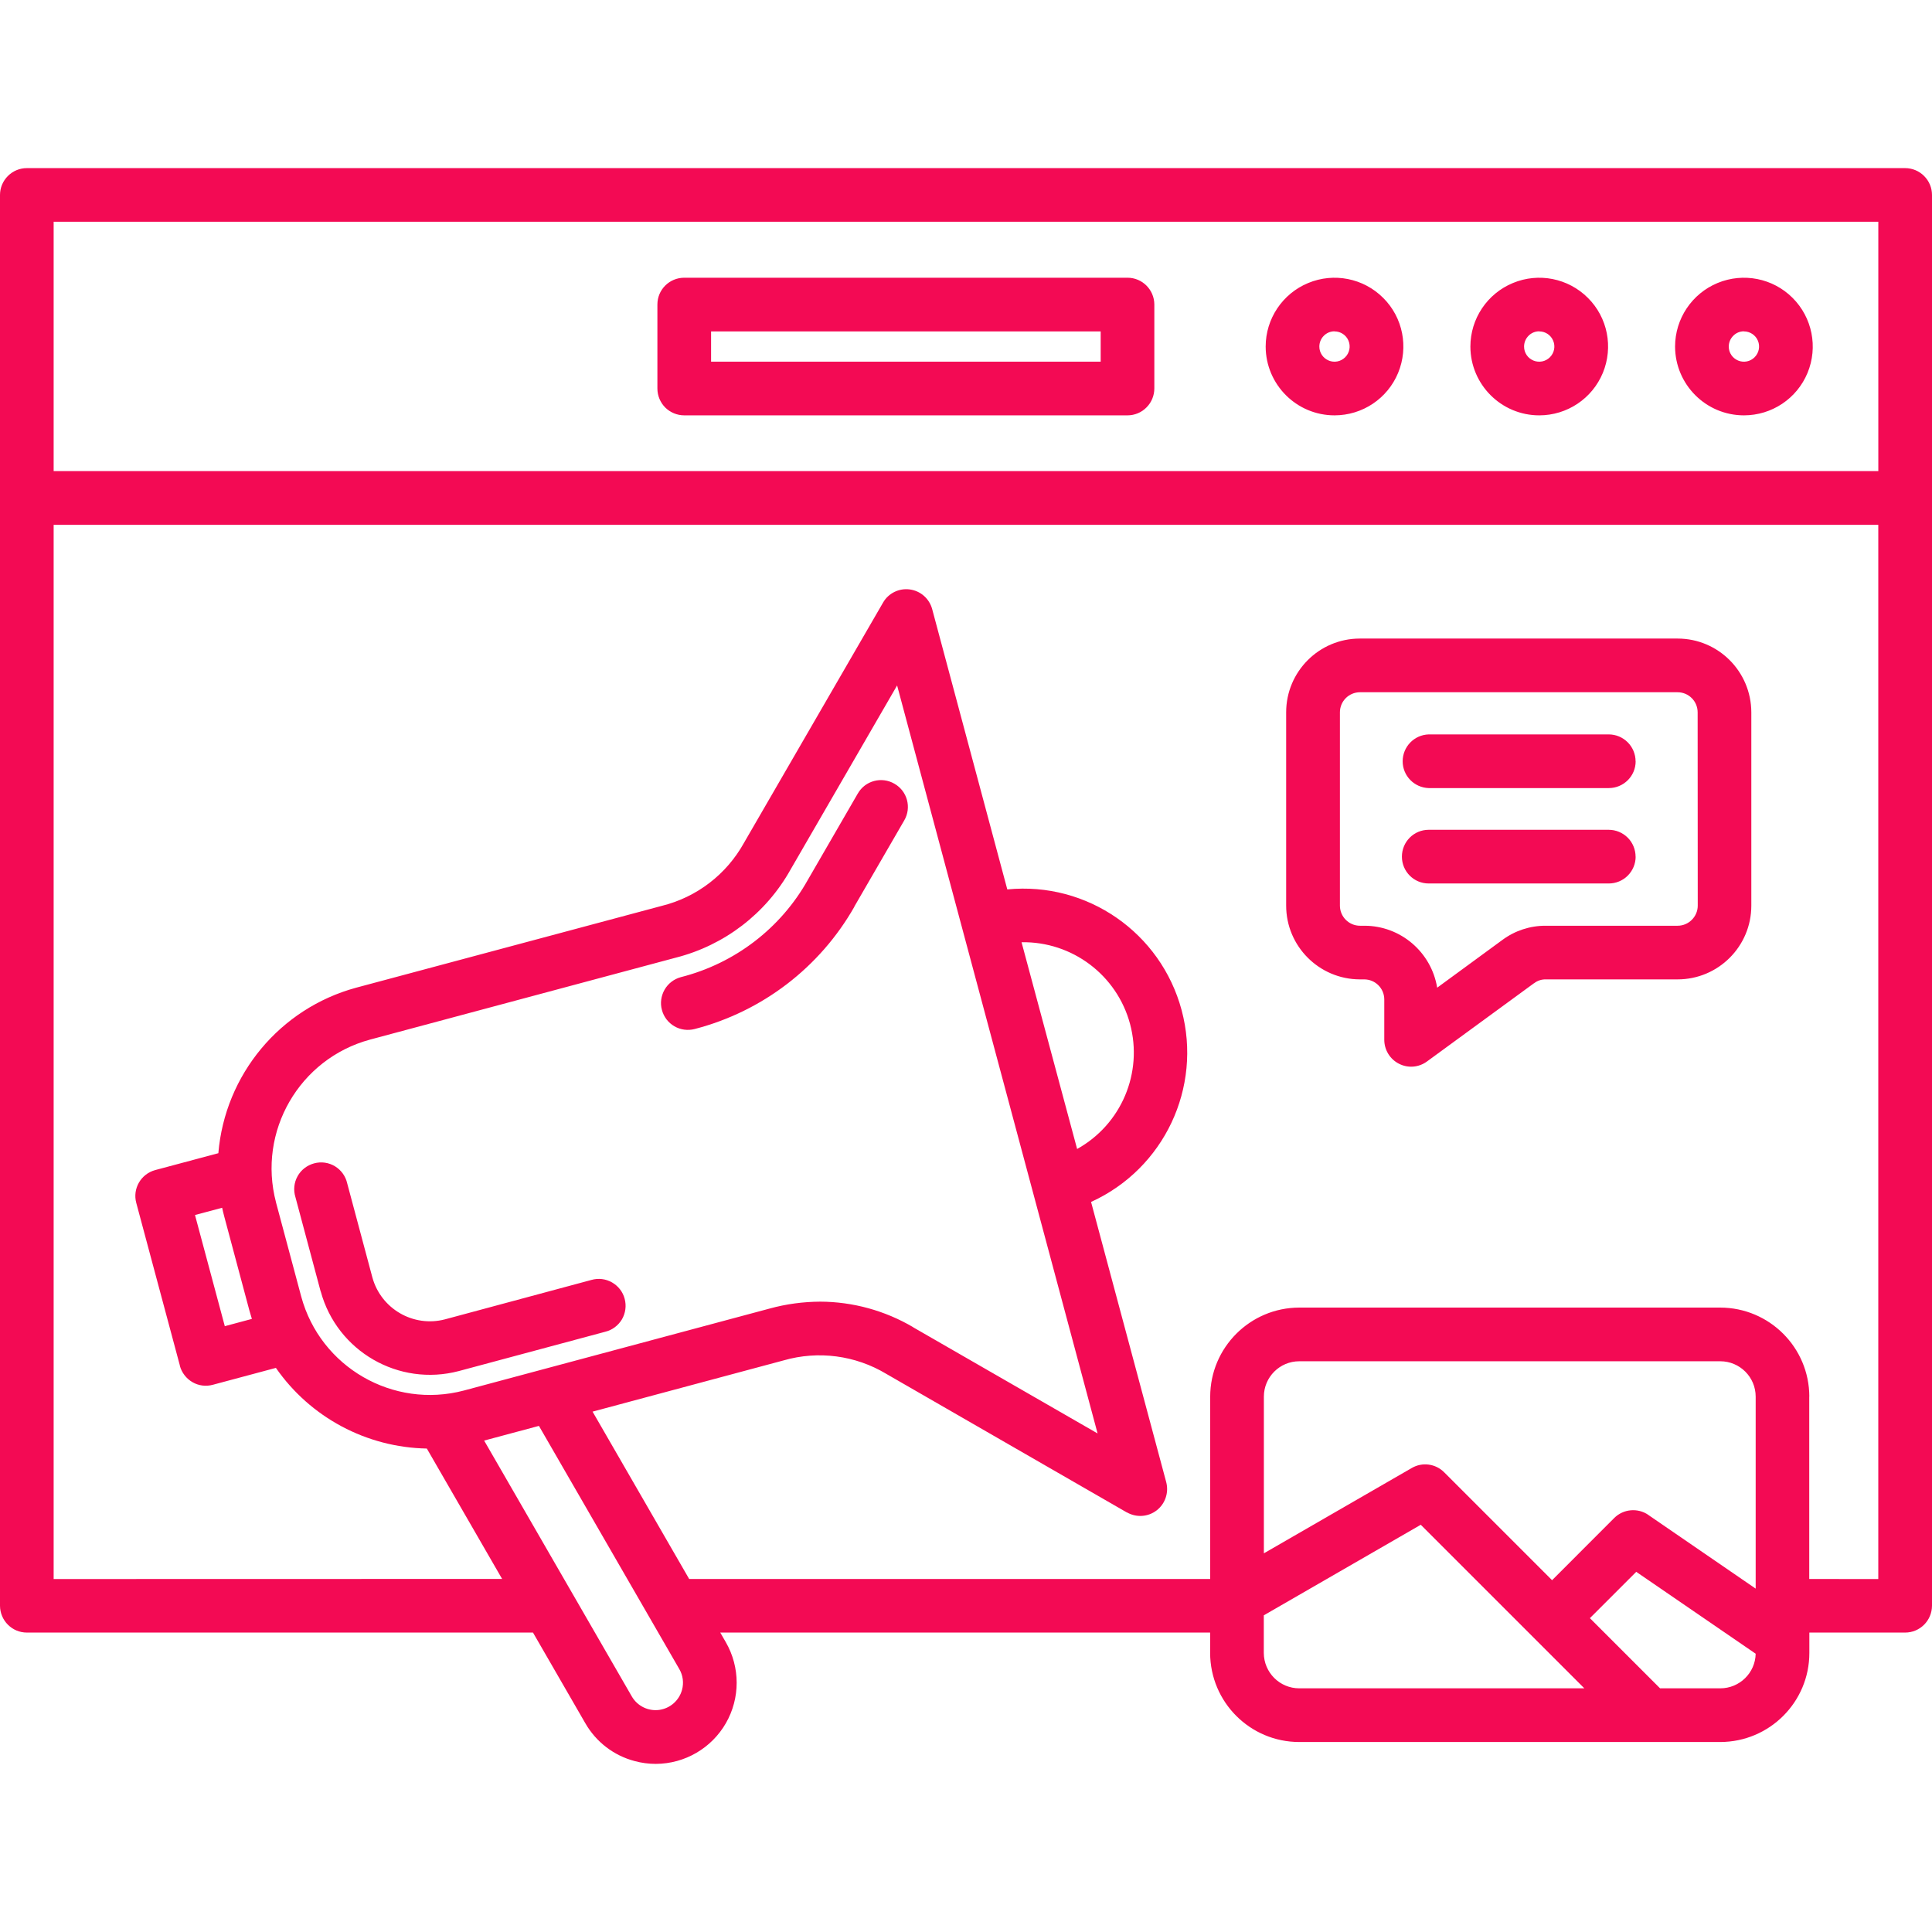 <svg width="56" height="56" viewBox="0 0 56 56" fill="none" xmlns="http://www.w3.org/2000/svg">
<path d="M55.22 4.873H0.779C0.571 4.873 0.375 4.955 0.23 5.1C0.082 5.247 0 5.444 0 5.652V46.547V46.544C0.003 46.974 0.35 47.321 0.779 47.321H15.449L16.967 49.951C17.279 50.493 17.793 50.887 18.394 51.045C18.596 51.1 18.802 51.127 19.009 51.127C19.849 51.124 20.623 50.673 21.041 49.946C21.457 49.221 21.457 48.327 21.038 47.6L20.877 47.321H35.076V47.912V47.909C35.079 49.336 36.233 50.493 37.66 50.493H49.864C51.289 50.49 52.445 49.336 52.445 47.912V47.321H55.221C55.65 47.321 55.997 46.974 56 46.544V5.652C56 5.444 55.918 5.247 55.77 5.1C55.625 4.955 55.428 4.873 55.22 4.873ZM54.444 6.428V13.655H1.555V6.428H54.444ZM19.769 48.981C19.684 49.292 19.425 49.519 19.105 49.563C18.788 49.604 18.476 49.451 18.315 49.175L14.033 41.756L15.621 41.33L19.69 48.379C19.797 48.562 19.824 48.778 19.769 48.981ZM6.439 35.008C6.456 35.09 6.477 35.172 6.499 35.257L7.229 37.986C7.251 38.068 7.276 38.15 7.301 38.229L6.516 38.44L5.652 35.218L6.439 35.008ZM8.731 37.581L8 34.852V34.849C7.459 32.796 8.676 30.688 10.727 30.133L19.586 27.759C20.997 27.401 22.2 26.48 22.911 25.211L26.003 19.868L27.879 26.868L29.938 34.549L31.814 41.549L26.465 38.47V38.467C25.651 37.989 24.721 37.732 23.775 37.729C23.28 37.732 22.788 37.797 22.309 37.929L13.447 40.305C11.394 40.846 9.286 39.629 8.731 37.581ZM29.61 27.311C31.076 27.286 32.374 28.262 32.755 29.679C33.135 31.098 32.503 32.591 31.221 33.304L29.61 27.311ZM50.889 46.047L47.777 43.911H47.78C47.471 43.698 47.052 43.736 46.787 44.002L44.988 45.803L41.86 42.675C41.611 42.424 41.225 42.374 40.922 42.55L36.634 45.024V40.482C36.634 39.916 37.094 39.457 37.66 39.457H49.864C50.429 39.457 50.889 39.916 50.889 40.482L50.889 46.047ZM36.632 47.912V46.821L41.182 44.196L45.923 48.937H37.66C37.094 48.937 36.635 48.48 36.632 47.912ZM49.86 48.937H48.118L46.084 46.903L47.427 45.56L50.889 47.934C50.878 48.491 50.421 48.937 49.863 48.937H49.86ZM52.442 45.768V40.482H52.444C52.442 39.058 51.288 37.904 49.863 37.901H37.659C36.235 37.904 35.081 39.058 35.078 40.482V45.768H19.976L17.176 40.917L22.713 39.432C23.717 39.142 24.797 39.285 25.691 39.823L32.664 43.84V43.837C32.937 43.993 33.276 43.971 33.525 43.78C33.774 43.589 33.883 43.266 33.804 42.962L31.625 34.839C33.741 33.876 34.851 31.525 34.25 29.28C33.648 27.035 31.513 25.553 29.197 25.78L27.02 17.657C26.938 17.35 26.681 17.126 26.369 17.085C26.058 17.044 25.751 17.194 25.595 17.468L21.565 24.43C21.059 25.343 20.198 26.005 19.186 26.256L10.319 28.63C8.115 29.231 6.52 31.148 6.329 33.426L4.5 33.915C4.084 34.027 3.838 34.454 3.95 34.867L5.216 39.589H5.213C5.268 39.788 5.399 39.958 5.577 40.062C5.755 40.166 5.968 40.193 6.168 40.139L7.997 39.649C8.995 41.085 10.622 41.954 12.372 41.987L14.554 45.766L1.555 45.769V15.212H54.443V45.769L52.442 45.768ZM50.549 12.039C51.356 12.039 52.083 11.555 52.392 10.809C52.701 10.062 52.529 9.204 51.96 8.635C51.389 8.063 50.53 7.894 49.784 8.203C49.04 8.512 48.553 9.239 48.553 10.046C48.556 11.145 49.447 12.039 50.549 12.039ZM50.549 9.606C50.724 9.606 50.886 9.712 50.954 9.876C51.023 10.04 50.984 10.229 50.858 10.355C50.733 10.481 50.544 10.519 50.38 10.45C50.216 10.382 50.109 10.224 50.109 10.046C50.109 9.928 50.156 9.816 50.238 9.734C50.32 9.649 50.432 9.603 50.549 9.603L50.549 9.606ZM44.616 12.039C45.422 12.039 46.15 11.555 46.459 10.809C46.768 10.062 46.598 9.204 46.027 8.635C45.455 8.063 44.597 7.894 43.853 8.203C43.106 8.512 42.62 9.239 42.62 10.046C42.622 11.145 43.514 12.039 44.616 12.039ZM44.616 9.606C44.794 9.606 44.952 9.712 45.02 9.876C45.089 10.04 45.051 10.229 44.925 10.355C44.799 10.481 44.61 10.519 44.446 10.45C44.282 10.382 44.176 10.224 44.176 10.046C44.176 9.928 44.222 9.816 44.304 9.734C44.386 9.649 44.498 9.603 44.616 9.603L44.616 9.606ZM38.682 12.039C39.489 12.039 40.216 11.555 40.525 10.809C40.834 10.062 40.665 9.204 40.093 8.635C39.522 8.063 38.663 7.894 37.919 8.203C37.173 8.512 36.686 9.239 36.686 10.046C36.689 11.145 37.58 12.039 38.682 12.039ZM38.682 9.606C38.86 9.606 39.019 9.712 39.087 9.876C39.155 10.04 39.117 10.229 38.991 10.355C38.865 10.481 38.677 10.519 38.513 10.45C38.349 10.382 38.242 10.224 38.242 10.046C38.242 9.928 38.288 9.816 38.37 9.734C38.453 9.649 38.565 9.603 38.682 9.603L38.682 9.606ZM19.834 12.039H32.682C32.888 12.039 33.087 11.957 33.232 11.809C33.377 11.665 33.459 11.465 33.459 11.257V8.824C33.456 8.397 33.109 8.05 32.682 8.05H19.834C19.402 8.05 19.055 8.397 19.055 8.826V11.26C19.055 11.468 19.137 11.665 19.282 11.812C19.429 11.957 19.626 12.039 19.834 12.039ZM20.611 9.606H31.904V10.483H20.611V9.606ZM9.293 37.428L8.563 34.699C8.5 34.496 8.522 34.278 8.626 34.092C8.727 33.909 8.902 33.775 9.107 33.72C9.309 33.665 9.528 33.695 9.709 33.805C9.889 33.914 10.018 34.094 10.064 34.3L10.794 37.029C11.046 37.939 11.981 38.48 12.894 38.243L17.141 37.1C17.343 37.042 17.556 37.067 17.739 37.171C17.92 37.275 18.054 37.444 18.106 37.647C18.161 37.849 18.131 38.062 18.027 38.243C17.92 38.42 17.748 38.552 17.545 38.601L13.299 39.741C11.557 40.2 9.769 39.169 9.296 37.43L9.293 37.428ZM19.186 29.274C19.131 29.077 19.162 28.864 19.263 28.686C19.367 28.506 19.536 28.377 19.736 28.323C21.297 27.926 22.629 26.909 23.416 25.503L24.863 23.002L24.865 22.999C25.079 22.627 25.555 22.501 25.926 22.717C26.298 22.93 26.427 23.406 26.211 23.778L24.762 26.28L24.764 26.283C23.764 28.041 22.096 29.318 20.138 29.826C19.938 29.878 19.727 29.851 19.547 29.747C19.369 29.643 19.238 29.474 19.186 29.274ZM48.625 18.509H39.415C38.237 18.509 37.28 19.466 37.28 20.647V26.25C37.28 27.428 38.237 28.385 39.415 28.388H39.541C39.864 28.388 40.124 28.648 40.124 28.971V30.141V30.138C40.124 30.431 40.288 30.701 40.55 30.833C40.81 30.967 41.124 30.942 41.362 30.767L44.463 28.5V28.503C44.562 28.424 44.682 28.385 44.808 28.388H48.625C49.806 28.388 50.763 27.431 50.763 26.25V20.647C50.76 19.466 49.806 18.509 48.625 18.509ZM49.21 26.25C49.21 26.57 48.947 26.833 48.627 26.833H44.807C44.353 26.83 43.911 26.975 43.547 27.245L41.657 28.629V28.626C41.485 27.593 40.594 26.833 39.547 26.833H39.421C39.098 26.833 38.838 26.57 38.838 26.25V20.648C38.838 20.325 39.098 20.065 39.421 20.065H48.624C48.947 20.065 49.207 20.325 49.207 20.648L49.21 26.25ZM47.41 22.067C47.41 22.496 47.06 22.843 46.631 22.843H41.411C40.99 22.829 40.657 22.485 40.657 22.067C40.657 21.645 40.99 21.301 41.411 21.287H46.629C46.836 21.287 47.033 21.369 47.181 21.517C47.326 21.662 47.408 21.861 47.408 22.067L47.41 22.067ZM47.41 24.831C47.41 25.036 47.328 25.233 47.181 25.381C47.036 25.526 46.839 25.608 46.631 25.608H41.411C40.982 25.608 40.635 25.26 40.635 24.831C40.635 24.399 40.982 24.052 41.411 24.052H46.629C46.836 24.052 47.033 24.134 47.181 24.281C47.326 24.426 47.408 24.626 47.408 24.831L47.41 24.831Z" fill="#F30A54"/>
</svg>
